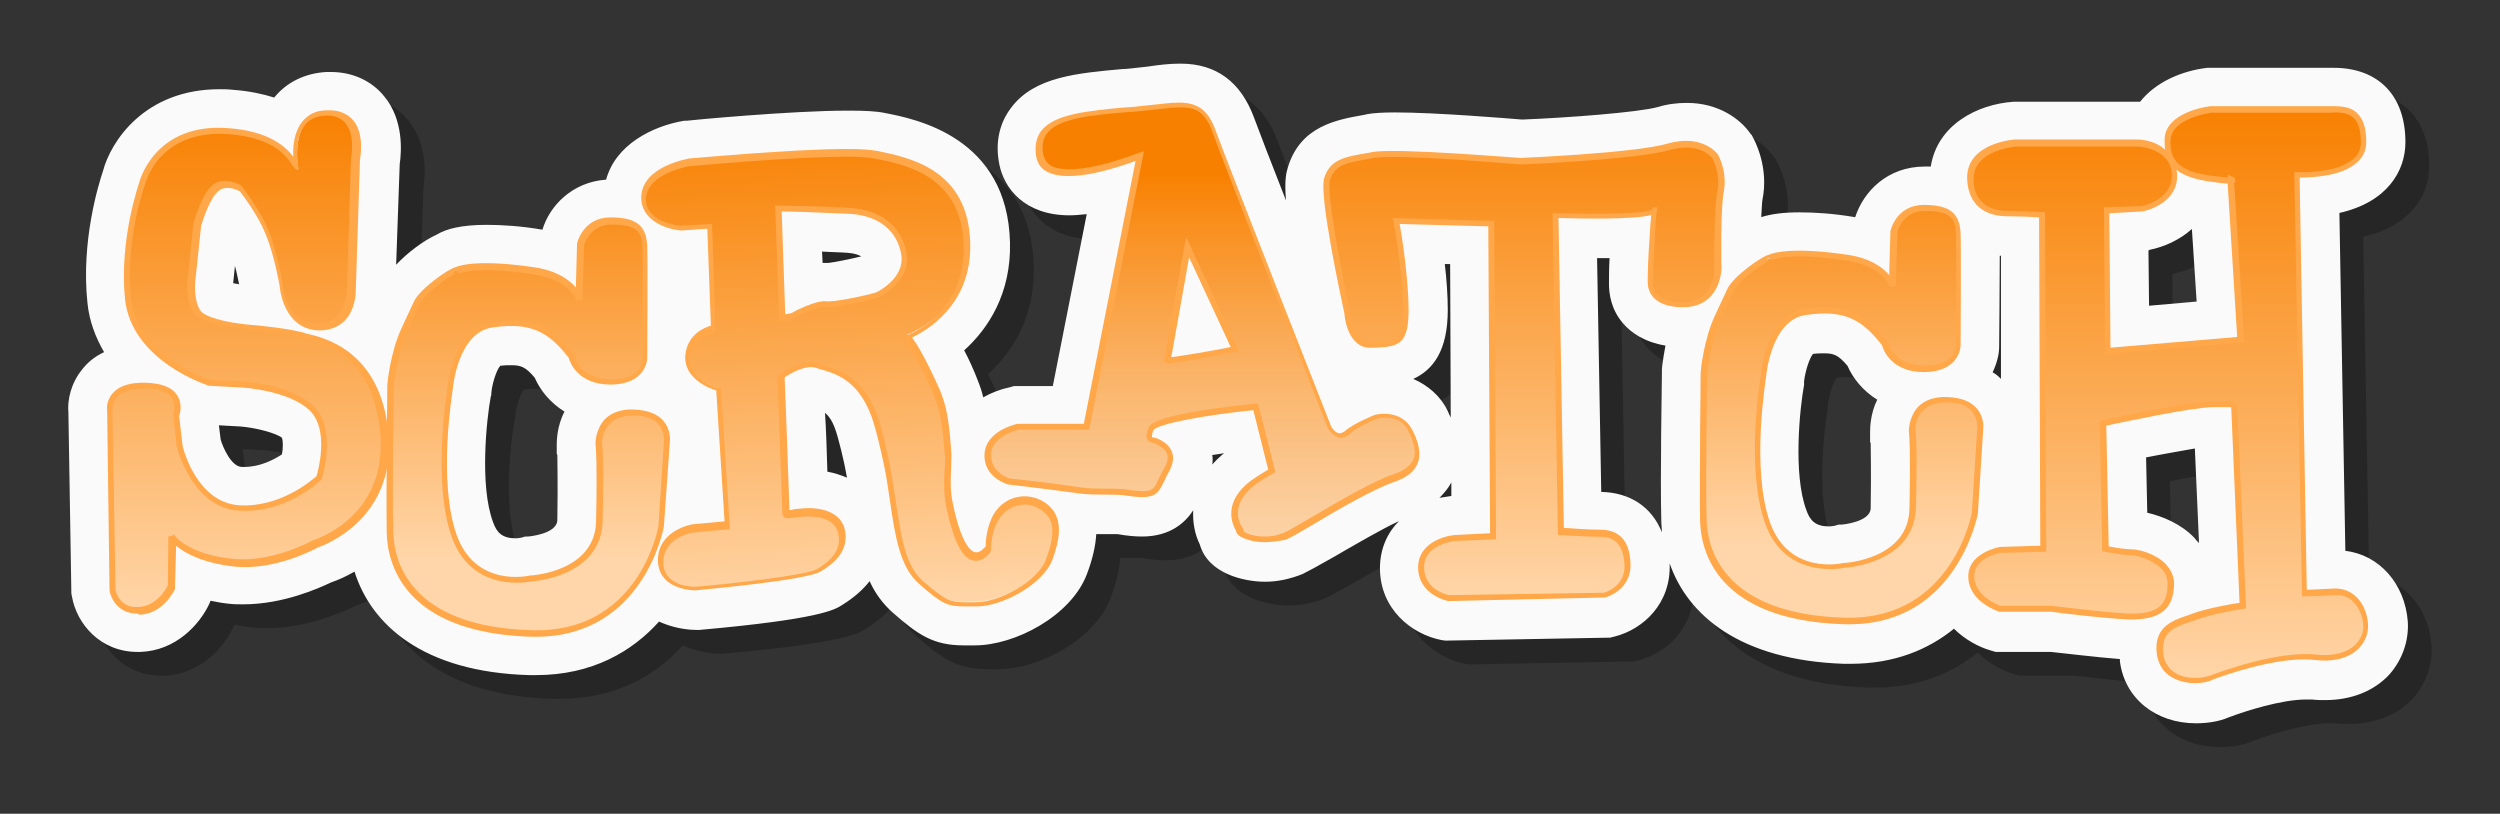 <?xml version="1.0" encoding="utf-8"?>
<!-- Generator: Adobe Illustrator 23.1.0, SVG Export Plug-In . SVG Version: 6.00 Build 0)  -->
<svg version="1.1"
	 id="svg2" inkscape:version="0.47 r22583" sodipodi:docname="Scratch.svg" xmlns:cc="http://creativecommons.org/ns#" xmlns:dc="http://purl.org/dc/elements/1.1/" xmlns:inkscape="http://www.inkscape.org/namespaces/inkscape" xmlns:rdf="http://www.w3.org/1999/02/22-rdf-syntax-ns#" xmlns:sodipodi="http://sodipodi.sourceforge.net/DTD/sodipodi-0.dtd" xmlns:svg="http://www.w3.org/2000/svg"
	 xmlns="http://www.w3.org/2000/svg" xmlns:xlink="http://www.w3.org/1999/xlink" x="0px" y="0px" viewBox="0 0 420.3 136.8"
	 style="enable-background:new 0 0 420.3 136.8;" xml:space="preserve">
<rect x="0" y="0" width="420.3" height="136.8" fill="#333333" stroke="none"/>
<style type="text/css">
	.st0{opacity:0.25;}
	.st1{fill:#FAFAFA;}
	.st2{fill:url(#path3602_2_);}
	.st3{fill:#FFA749;}
	.st4{fill:url(#path3614_2_);}
	.st5{fill:url(#path3634_2_);}
	.st6{fill:url(#path3653_2_);}
	.st7{fill:url(#path3672_2_);}
	.st8{fill:url(#path3614-9_2_);}
	.st9{fill:url(#path3655_2_);}
</style>
<path class="st0" d="M408.8,108.5c-0.5-6.4-4.8-11.2-10.5-11.9l-1-56.8c8-1.8,11.1-7,11.1-11.9c0-7.8-4.5-12.5-12.1-12.5
	c-0.3,0-0.6,0-0.9,0c-0.2,0-0.5,0-0.7,0h-19.2l-0.4,0c-4.3,0.5-8.7,2.4-11.3,5.7c-0.2,0-0.4,0-0.5,0h-20.5l-0.2,0
	c-6.2,0.4-12.9,3.9-14,10.9c-0.3,0-0.6,0-1,0c-6.3,0-10.3,4.2-11.7,8.5c0,0-0.1,0-0.1,0c-3.5-0.6-6.7-0.8-9.3-0.8
	c-2.8,0-4.8,0.3-6.4,0.8c0.1-1.3,0.1-2.4,0.2-2.9c1.1-5.4-1.2-9.8-1.7-10.7l-0.1-0.2l-0.2-0.2c-1.7-2.5-5.4-5.2-10.7-5.2
	c-1.6,0-3.3,0.2-4.9,0.7c-3.3,0.9-15.2,1.8-22.8,2.1c-2.5-0.2-14.5-1.2-21.4-1.2c-2.1,0-3.6,0.1-4.7,0.3l-0.4,0.1
	c-4.5,0.8-10.8,1.8-12.9,8.9c-0.2,0.7-0.6,1.9-0.3,5.5c-2.6-6.6-4.7-12.1-5.4-14c-2.2-5.9-6.3-9-12.3-9l-0.2,0
	c-1.7,0-3.4,0.2-5.4,0.5c-1.2,0.1-2.4,0.3-3.8,0.4l-0.3,0c-7.7,0.7-14.9,1.3-18.8,6.5c-1.4,1.8-2.9,5-2,9.5
	c0.8,4.1,4.3,8.6,11.8,8.6c1,0,1.9-0.1,2.9-0.2l-5.7,28.9h-6.5l-0.7,0.2c-1.5,0.3-3.1,0.9-4.5,1.7c-0.2-0.9-0.5-1.8-0.9-2.8
	c-0.6-1.6-1.5-3.6-2.3-5.1c4.1-3.7,7.9-9.6,7.7-18.1c-0.4-17.8-15.9-20.8-21-21.8c-1.4-0.3-3.4-0.4-6-0.4l-0.3,0
	c-9.5,0-26.4,1.6-27.1,1.7l-0.2,0l-0.2,0c-5.3,0.9-11.5,4-13.1,9.9c-5.7,0.4-9.5,4.4-10.7,8.4c0,0-0.1,0-0.1,0
	c-3.5-0.6-6.7-0.8-9.3-0.8c-4.3,0-6.8,0.7-8.3,1.6c-2.4,1.1-5,3.1-6.9,5.1l0.6-16.9c0.3-2.1,0.7-7.4-2.6-11.4
	c-2.1-2.6-5.3-4.1-9-4.1c-0.2,0-0.4,0-0.7,0c-3.6,0.2-6.7,1.7-8.8,4.3c-1.9-0.6-4.2-1.1-6.9-1.3C42.3,19,41.6,19,40.9,19
	c-12.6,0-18.3,8.8-19.6,13.8c-0.7,2.1-3.7,11.7-2.6,22.1c0.3,3.1,1.4,5.9,2.8,8.3c-1.7,0.8-2.8,1.8-3.6,2.8c-2,2.4-2.6,5.3-2.4,7.4
	l0.5,30.4l0.1,0.5c0.8,4.6,4.8,9.3,11,9.3c0.2,0,0.3,0,0.5,0c5.9-0.2,9.9-4.5,11.6-8.1l0.2-0.5c1,0.2,2,0.4,3.1,0.5
	c0.8,0.1,1.6,0.1,2.4,0.1c6.7,0,12.7-2.7,14.8-3.7c1.2-0.4,2.5-1,3.9-1.8C66.4,109,75.1,117,93,117.5c0.4,0,0.7,0,1.1,0
	c9.5,0,16.2-4,20.7-9c0.2,0.1,0.5,0.2,0.7,0.3c2.5,1,4.8,1.1,5.5,1.1c0,0,0.3,0,0.3,0l0.3,0c20.2-1.8,22.8-3.4,24-4.2
	c2.1-1.3,3.6-2.7,4.6-4c0.9,2,2.2,3.8,3.9,5.3c4.2,3.7,6.8,5.5,11.9,5.5c0.3,0,1.6,0,1.9,0c6.7,0,16.1-4.9,18.8-11.9
	c1-2.6,1.5-4.9,1.6-6.8c0.1,0,0.1,0,0.2,0c0.4,0,0.9,0,1.3,0c0.3,0,0.7,0,1,0c0.2,0,0.8,0,1.1,0c1.7,0.3,3,0.4,4.1,0.4
	c4.8,0,7.3-2.4,8.6-4.4c-0.1,2.1,0.3,4.1,1.1,5.7c1.4,5,7.5,6.3,11,6.3c2.2,0,4.3-0.5,6.3-1.3c1-0.5,2.5-1.3,5.3-2.9
	c3.1-1.8,7.9-4.6,10.9-6c-1.9,1.9-3.2,4.6-3.2,7.9c0,6.9,5.3,11.1,10.3,12.1l0.7,0.1l27.7-0.5l0.8-0.2c4.7-1.2,9.5-5.5,9.2-12.3
	c3,8.7,11.8,16.3,29.3,16.9c0.4,0,0.7,0,1.1,0c0,0,0,0,0,0c7.4,0,13.1-2.4,17.4-5.9c1.9,1.9,4.3,3.1,6,3.6l1,0.3h9.3
	c2,0.2,7.7,0.9,11.6,1.2c0,0.1,0,0.3,0,0.4c0.8,6.2,6,10.4,12.8,10.4c1.9,0,3.9-0.3,5.5-1c2.9-1.1,8.9-3,13-3c0.4,0,0.7,0,1,0
	c0.8,0.1,1.5,0.1,2.2,0.1c4.4,0,8.2-1.5,10.8-4.3C407.9,114.9,409,111.7,408.8,108.5z M43.5,48.7c0.3,1.1,0.5,2.2,0.7,3.1
	c-0.3-0.1-0.7-0.1-1-0.2L43.5,48.7z M51.4,80.4c-1.4,0.9-3.7,2.1-6.3,2.1c-0.2,0-0.3,0-0.5,0c-1.7-0.1-3.1-3.2-3.5-4.6l-0.3-2.4
	l3.6,0.2c2.6,0.2,6,1.1,7,1.9C51.6,78.2,51.6,79.3,51.4,80.4z M97.6,78.8l0,1.5l0.1,0.2c0,1.3,0.1,4.4,0,10.9c0,2.4-4.9,2.8-4.9,2.8
	l-0.5,0l-0.7,0.2c-0.1,0-0.5,0.1-0.9,0.1h0c-2.3,0-3.2-1-3.8-2.7c-2.3-6.1-1.1-17.3-0.4-21.1l0.1-0.3l0-0.3c0.1-1.4,0.8-3.8,1.5-4.6
	c0.7-0.1,1.3-0.1,1.8-0.1c1.6,0,2.4,0.2,4,2.1c0.9,2.1,2.6,4.2,5,5.7C97.6,75.7,97.6,78.2,97.6,78.8z M143.1,83.3
	c-0.1-3.3-0.2-6.9-0.4-9.9c0.6,0.5,1.2,1.3,1.7,2.7c0.5,1.3,1.6,5.8,1.9,7.7c0,0.2,0.1,0.3,0.1,0.5
	C145.4,83.9,144.3,83.5,143.1,83.3z M143.3,48.2c-0.2,0-0.5,0-0.7,0c-0.1,0-0.2,0-0.3,0l-0.1-1.9c1.5,0.1,3,0.1,4.3,0.2
	c1.3,0.1,1.9,0.4,2.3,0.6C147.2,47.5,144.3,48.1,143.3,48.2z M209.1,80.8c-0.5,0.4-0.9,0.9-1.3,1.3c0.1-0.5,0.1-1.1,0-1.6
	c0.6-0.1,1.3-0.2,2-0.3C209.5,80.4,209.3,80.6,209.1,80.8z M246.9,48.4l0.9,0l0.1,25.8c-0.2-0.4-0.4-0.8-0.5-1.1
	c-1.2-2.5-3.3-4.3-5.8-5.4c3.3-1.5,5.8-4.7,5.8-11.6C247.4,53.7,247.2,50.9,246.9,48.4z M247.9,87.4c-0.6,0.1-1.3,0.2-1.9,0.3
	c0.9-0.9,1.6-1.8,2-2.6l0,2.3L247.9,87.4z M273.2,86.7l-0.7-39.3c0.7,0,1.4,0,2.1,0c-0.1,1.8-0.1,3.2-0.1,4.3c0,1.6,0.3,4.3,2.4,6.7
	c1.3,1.5,3.5,3.1,7.1,3.7c-0.4,2.1-0.6,3.7-0.6,4l0,0.3l0,0.3c0,0.7-0.3,17.7-0.1,25c0,0.6,0.1,1.2,0.1,1.8
	C281.7,89.2,278,86.8,273.2,86.7z M318.4,76.7l0,1.6l0.1,0.2c0,1.3,0.1,4.4,0,10.9c0,2.4-4.9,2.8-4.9,2.8l-0.5,0l-0.7,0.2
	c-0.1,0-0.5,0.1-0.9,0.1h0c-2.3,0-3.2-1-3.8-2.7c-2.3-6.1-1.1-17.3-0.4-21.1l0-0.3l0-0.3c0.2-1.7,0.9-3.9,1.5-4.6
	c0.7-0.1,1.3-0.1,1.8-0.1c1.6,0,2.4,0.2,4,2.1c0.9,2.1,2.6,4.2,5,5.7C318.4,73.6,318.4,76.1,318.4,76.7z M340.4,67.7
	c-0.4-0.4-0.8-0.8-1.4-1.1c0.7-1.5,1.1-3,1.1-4.3c0-1.2,0.1-9.8,0.1-15.3c0.1,0,0.1,0,0.2,0L340.4,67.7z M365.4,46
	c2.5-0.5,5.1-1.7,7.1-3.5l0.8,12.2l-8,0.7l-0.1-9.3L365.4,46z M372.9,94.4c-2.2-2.3-5.3-3.6-7.9-4.2l-0.2-9.3c3-0.6,6-1.1,8.2-1.5
	l0.7,15.9C373.4,95,373.1,94.7,372.9,94.4z"/>
<path class="st1" d="M404.8,104.5c-0.5-6.4-4.8-11.2-10.5-11.9l-1-56.8c8-1.8,11.1-7,11.1-11.9c0-7.8-4.5-12.5-12.1-12.5
	c-0.3,0-0.6,0-0.9,0c-0.2,0-0.5,0-0.7,0h-19.2l-0.4,0c-4.3,0.5-8.7,2.4-11.3,5.7c-0.2,0-0.4,0-0.5,0h-20.5l-0.2,0
	c-6.2,0.4-12.9,3.9-14,10.9c-0.3,0-0.6,0-1,0c-6.3,0-10.3,4.2-11.7,8.5c0,0-0.1,0-0.1,0c-3.5-0.6-6.7-0.8-9.3-0.8
	c-2.8,0-4.8,0.3-6.4,0.8c0.1-1.3,0.1-2.4,0.2-2.9c1.1-5.4-1.2-9.8-1.7-10.7l-0.1-0.2l-0.2-0.2c-1.7-2.5-5.4-5.2-10.7-5.2
	c-1.6,0-3.3,0.2-4.9,0.7c-3.3,0.9-15.2,1.8-22.8,2.1c-2.5-0.2-14.5-1.2-21.4-1.2c-2.1,0-3.6,0.1-4.7,0.3l-0.4,0.1
	c-4.5,0.8-10.8,1.8-12.9,8.9c-0.2,0.7-0.6,1.9-0.3,5.5c-2.6-6.6-4.7-12.1-5.4-14c-2.2-5.9-6.3-9-12.3-9l-0.2,0
	c-1.7,0-3.4,0.2-5.4,0.5c-1.2,0.1-2.4,0.3-3.8,0.4l-0.3,0c-7.7,0.7-14.9,1.3-18.8,6.5c-1.4,1.8-2.9,5-2,9.5
	c0.8,4.1,4.3,8.6,11.8,8.6c1,0,1.9-0.1,2.9-0.2l-5.7,28.9h-6.5l-0.7,0.2c-1.5,0.3-3.1,0.9-4.5,1.7c-0.2-0.9-0.5-1.8-0.9-2.8
	c-0.6-1.6-1.5-3.6-2.3-5.1c4.1-3.7,7.9-9.6,7.7-18.1c-0.4-17.8-15.9-20.8-21-21.8c-1.4-0.3-3.4-0.4-6-0.4l-0.3,0
	c-9.5,0-26.4,1.6-27.1,1.7l-0.2,0l-0.2,0c-5.3,0.9-11.5,4-13.1,9.9c-5.7,0.4-9.5,4.4-10.7,8.4c0,0-0.1,0-0.1,0
	c-3.5-0.6-6.7-0.8-9.3-0.8c-4.3,0-6.8,0.7-8.3,1.6c-2.4,1.1-5,3.1-6.9,5.1l0.6-16.9c0.3-2.1,0.7-7.4-2.6-11.4
	c-2.1-2.6-5.3-4.1-9-4.1c-0.2,0-0.4,0-0.7,0c-3.6,0.2-6.7,1.7-8.8,4.3c-1.9-0.6-4.2-1.1-6.9-1.3C38.3,15,37.6,15,36.9,15
	c-12.6,0-18.3,8.8-19.6,13.8c-0.7,2.1-3.7,11.7-2.6,22.1c0.3,3.1,1.4,5.9,2.8,8.3c-1.7,0.8-2.8,1.8-3.6,2.8c-2,2.4-2.6,5.3-2.4,7.4
	l0.5,30.4l0.1,0.5c0.8,4.6,4.8,9.3,11,9.3c0.2,0,0.3,0,0.5,0c5.9-0.2,9.9-4.5,11.6-8.1l0.2-0.5c1,0.2,2,0.4,3.1,0.5
	c0.8,0.1,1.6,0.1,2.4,0.1c6.7,0,12.7-2.7,14.8-3.7c1.2-0.4,2.5-1,3.9-1.8C62.4,105,71.1,113,89,113.5c0.4,0,0.7,0,1.1,0
	c9.5,0,16.2-4,20.7-9c0.2,0.1,0.5,0.2,0.7,0.3c2.5,1,4.8,1.1,5.5,1.1c0,0,0.3,0,0.3,0l0.3,0c20.2-1.8,22.8-3.4,24-4.2
	c2.1-1.3,3.6-2.7,4.6-4c0.9,2,2.2,3.8,3.9,5.3c4.2,3.7,6.8,5.5,11.9,5.5c0.3,0,1.6,0,1.9,0c6.7,0,16.1-4.9,18.8-11.9
	c1-2.6,1.5-4.9,1.6-6.8c0.1,0,0.1,0,0.2,0c0.4,0,0.9,0,1.3,0c0.3,0,0.7,0,1,0c0.2,0,0.8,0,1.1,0c1.7,0.3,3,0.4,4.1,0.4
	c4.8,0,7.3-2.4,8.6-4.4c-0.1,2.1,0.3,4.1,1.1,5.7c1.4,5,7.5,6.3,11,6.3c2.2,0,4.3-0.5,6.3-1.3c1-0.5,2.5-1.3,5.3-2.9
	c3.1-1.8,7.9-4.6,10.9-6c-1.9,1.9-3.2,4.6-3.2,7.9c0,6.9,5.3,11.1,10.3,12.1l0.7,0.1l27.7-0.5l0.8-0.2c4.7-1.2,9.5-5.5,9.2-12.3
	c3,8.7,11.8,16.3,29.3,16.9c0.4,0,0.7,0,1.1,0c0,0,0,0,0,0c7.4,0,13.1-2.4,17.4-5.9c1.9,1.9,4.3,3.1,6,3.6l1,0.3h9.3
	c2,0.2,7.7,0.9,11.6,1.2c0,0.1,0,0.3,0,0.4c0.8,6.2,6,10.4,12.8,10.4c1.9,0,3.9-0.3,5.5-1c2.9-1.1,8.9-3,13-3c0.4,0,0.7,0,1,0
	c0.8,0.1,1.5,0.1,2.2,0.1c4.4,0,8.2-1.5,10.8-4.3C403.9,110.9,405,107.7,404.8,104.5z M39.5,44.7c0.3,1.1,0.5,2.2,0.7,3.1
	c-0.3-0.1-0.7-0.1-1-0.2L39.5,44.7z M47.4,76.4c-1.4,0.9-3.7,2.1-6.3,2.1c-0.2,0-0.3,0-0.5,0c-1.7-0.1-3.1-3.2-3.5-4.6l-0.3-2.4
	l3.6,0.2c2.6,0.2,6,1.1,7,1.9C47.6,74.2,47.6,75.3,47.4,76.4z M93.6,74.8l0,1.5l0.1,0.2c0,1.3,0.1,4.4,0,10.9c0,2.4-4.9,2.8-4.9,2.8
	l-0.5,0l-0.7,0.2c-0.1,0-0.5,0.1-0.9,0.1h0c-2.3,0-3.2-1-3.8-2.7c-2.3-6.1-1.1-17.3-0.4-21.1l0.1-0.3l0-0.3c0.1-1.4,0.8-3.8,1.5-4.6
	c0.7-0.1,1.3-0.1,1.8-0.1c1.6,0,2.4,0.2,4,2.1c0.9,2.1,2.6,4.2,5,5.7C93.6,71.7,93.6,74.2,93.6,74.8z M139.1,79.3
	c-0.1-3.3-0.2-6.9-0.4-9.9c0.6,0.5,1.2,1.3,1.7,2.7c0.5,1.3,1.6,5.8,1.9,7.7c0,0.2,0.1,0.3,0.1,0.5
	C141.4,79.9,140.3,79.5,139.1,79.3z M139.3,44.2c-0.2,0-0.5,0-0.7,0c-0.1,0-0.2,0-0.3,0l-0.1-1.9c1.5,0.1,3,0.1,4.3,0.2
	c1.3,0.1,1.9,0.4,2.3,0.6C143.2,43.5,140.3,44.1,139.3,44.2z M205.1,76.8c-0.5,0.4-0.9,0.9-1.3,1.3c0.1-0.5,0.1-1.1,0-1.6
	c0.6-0.1,1.3-0.2,2-0.3C205.5,76.4,205.3,76.6,205.1,76.8z M242.9,44.4l0.9,0l0.1,25.8c-0.2-0.4-0.4-0.8-0.5-1.1
	c-1.2-2.5-3.3-4.3-5.8-5.4c3.3-1.5,5.8-4.7,5.8-11.6C243.4,49.7,243.2,46.9,242.9,44.4z M243.9,83.4c-0.6,0.1-1.3,0.2-1.9,0.3
	c0.9-0.9,1.6-1.8,2-2.6l0,2.3L243.9,83.4z M269.2,82.7l-0.7-39.3c0.7,0,1.4,0,2.1,0c-0.1,1.8-0.1,3.2-0.1,4.3c0,1.6,0.3,4.3,2.4,6.7
	c1.3,1.5,3.5,3.1,7.1,3.7c-0.4,2.1-0.6,3.7-0.6,4l0,0.3l0,0.3c0,0.7-0.3,17.7-0.1,25c0,0.6,0.1,1.2,0.1,1.8
	C277.7,85.2,274,82.8,269.2,82.7z M314.4,72.7l0,1.6l0.1,0.2c0,1.3,0.1,4.4,0,10.9c0,2.4-4.9,2.8-4.9,2.8l-0.5,0l-0.7,0.2
	c-0.1,0-0.5,0.1-0.9,0.1h0c-2.3,0-3.2-1-3.8-2.7c-2.3-6.1-1.1-17.3-0.4-21.1l0-0.3l0-0.3c0.2-1.7,0.9-3.9,1.5-4.6
	c0.7-0.1,1.3-0.1,1.8-0.1c1.6,0,2.4,0.2,4,2.1c0.9,2.1,2.6,4.2,5,5.7C314.4,69.6,314.4,72.1,314.4,72.7z M336.4,63.7
	c-0.4-0.4-0.8-0.8-1.4-1.1c0.7-1.5,1.1-3,1.1-4.3c0-1.2,0.1-9.8,0.1-15.3c0.1,0,0.1,0,0.2,0L336.4,63.7z M361.4,42
	c2.5-0.5,5.1-1.7,7.1-3.5l0.8,12.2l-8,0.7l-0.1-9.3L361.4,42z M368.9,90.4c-2.2-2.3-5.3-3.6-7.9-4.2l-0.2-9.3c3-0.6,6-1.1,8.2-1.5
	l0.7,15.9C369.4,91,369.1,90.7,368.9,90.4z"/>
<g id="layer2" transform="translate(11.313,11.451)" inkscape:groupmode="layer" inkscape:label="Vectorized">
	<g>
		
			<linearGradient id="path3602_2_" gradientUnits="userSpaceOnUse" x1="18.948" y1="122.209" x2="18.948" y2="37.615" gradientTransform="matrix(1 0 0 -1 11.313 129.316)">
			<stop  offset="0" style="stop-color:#F88000"/>
			<stop  offset="1" style="stop-color:#FFD6A9"/>
		</linearGradient>
		<path id="path3602_1_" sodipodi:nodetypes="csccscscsccscsscsccsccsccscsccscsc" class="st2" d="M38.8,16.6c0,0-1.6-8.7,4.9-9
			c6.6-0.3,4.9,7.8,4.9,7.8l-0.7,22.1c0,0,0,6.3-5.7,6.1s-6.1-7-6.1-7s-0.9-5.4-2.4-9s-4.5-7.3-4.5-7.3s-2.4-1.5-4.2-0.1
			c-1.8,1.3-3.1,6.1-3.1,6.1l-1,9.6c0,0-0.3,4.2,1.3,5.5c1.6,1.3,6.1,1.9,6.1,1.9c-0.2,0.1,7.7,0.6,10.7,1.5
			c2.2,0.6,12.8,1.8,14.2,16.6C54.6,76.1,41.6,80,41.6,80s-7,3.8-13.7,3.1c-8.2-0.9-10.3-4.3-10.3-4.3l-0.1,8.4c0,0-1.8,3.9-5.5,4
			s-4.3-3.4-4.3-3.4L7.2,57.6c0,0-0.7-4.3,6.1-4.2s5.1,5.1,5.1,5.1l0.6,5.2c0,0,2.2,9.9,10,10.3S42.4,69,42.4,69s2.5-7.8-1-11.5
			c-3.6-3.7-11.8-4.2-11.8-4.2L24,53c0,0-12.7-4-13.7-14.2c-1-10.1,2.4-19.4,2.4-19.4s2.2-9.7,14.5-8.8
			C37.4,11.3,38.2,16.9,38.8,16.6z"/>
		<path class="st3" d="M11.7,91.7c-3.1,0-4.4-2.5-4.6-3.9L6.7,57.6l0,0c0,0-0.3-1.5,0.9-2.9c1.1-1.3,3-1.9,5.7-1.8
			c2.5,0.1,4.2,0.7,5.1,2c1,1.4,0.6,3.1,0.4,3.6l0.6,5.1c0,0,2.2,9.4,9.5,9.9c6.9,0.4,12.2-4.2,13-4.9c0.3-1,2.1-7.6-1-10.9
			c-3.4-3.5-11.4-4-11.5-4l-5.6-0.3c-0.5-0.2-13-4.2-14.1-14.6c-1-10.1,2.4-19.5,2.4-19.6c0,0,2.5-10.1,15-9.1
			c6.9,0.5,9.7,3.2,10.9,4.8c-0.1-1.7,0.1-4.1,1.5-5.9c1-1.2,2.3-1.9,4.1-1.9C45.6,7,47,7.6,48,8.7c2.1,2.4,1.2,6.6,1.2,6.8l-0.7,22
			c0,0.1,0,3.2-2,5.1c-1.1,1-2.5,1.5-4.2,1.5c-6.1-0.2-6.6-7.4-6.6-7.5c0,0-0.9-5.3-2.4-8.8c-1.3-3.2-3.9-6.6-4.3-7.1
			c-0.4-0.2-2.2-1.1-3.5-0.1c-1.4,1-2.6,4.6-3,5.9l-1,9.5c-0.1,1.1,0,4.1,1.2,5.1c1.5,1.2,5.8,1.8,5.9,1.8l0.8,0.1
			c0.2,0,0.5,0.1,0.8,0.1c2.5,0.2,7,0.7,9.2,1.3c0.2,0,0.4,0.1,0.7,0.2c3.1,0.7,12.6,2.9,13.9,16.8c1.3,14.5-11,18.9-11.9,19.2
			c-0.7,0.4-7.4,3.9-14,3.2c-5.4-0.6-8.4-2.3-9.8-3.5l-0.2,7.3c-0.1,0.2-2,4.2-6,4.3C11.9,91.7,11.8,91.7,11.7,91.7z M12.9,53.9
			c-2.2,0-3.8,0.5-4.6,1.5c-0.8,1-0.7,2.1-0.7,2.1l0.5,30.2c0,0.1,0.6,3.1,3.8,2.9c3.1-0.1,4.8-3.1,5-3.7l0.1-8.2l0.5,0l0.4-0.3
			c0,0,2.1,3.3,9.9,4.1c6.5,0.7,13.4-3,13.4-3.1l0.1,0c0.5-0.2,12.6-4,11.3-18.1c-1.2-13.2-9.8-15.2-13.1-16
			c-0.3-0.1-0.5-0.1-0.7-0.2c-2.1-0.6-6.6-1-9.1-1.3c-0.8-0.1-1.3-0.1-1.6-0.2v0c-0.2,0-4.6-0.6-6.4-2c-1.8-1.5-1.6-5.5-1.5-5.9
			l1-9.6c0.1-0.3,1.4-5,3.3-6.5c2-1.5,4.6,0.1,4.7,0.1l0.1,0.1c0.1,0.2,3,3.8,4.5,7.4c1.5,3.6,2.4,8.8,2.4,9.1
			c0,0.3,0.5,6.5,5.6,6.6c1.4,0,2.6-0.4,3.5-1.2c1.7-1.6,1.7-4.4,1.7-4.4l0.7-22.1c0-0.1,0.8-4-1-6c-0.8-0.9-1.9-1.3-3.4-1.2
			c-1.5,0.1-2.6,0.6-3.4,1.6c-1.9,2.4-1.1,6.8-1.1,6.8l0.1,0.4L39,17c-0.5,0.3-0.9-0.2-1.2-0.7c-0.9-1.4-3-4.6-10.7-5.2
			c-11.6-0.8-13.9,8-14,8.4c-0.1,0.2-3.4,9.4-2.4,19.2c1,9.4,12.4,13.4,13.3,13.7l5.5,0.3c0.3,0,8.4,0.5,12.1,4.3
			c3.7,3.9,1.3,11.7,1.2,12l0,0.1l-0.1,0.1c-0.2,0.2-5.9,5.7-13.8,5.2c-8-0.5-10.4-10.6-10.5-10.7l-0.6-5.4l0-0.1
			c0,0,0.6-1.6-0.3-2.8c-0.7-1-2.2-1.5-4.3-1.6C13.2,53.9,13.1,53.9,12.9,53.9z"/>
	</g>
	<g>
		
			<linearGradient id="path3614_2_" gradientUnits="userSpaceOnUse" x1="66.137" y1="116.694" x2="66.137" y2="46.843" gradientTransform="matrix(1 0 0 -1 11.313 129.316)">
			<stop  offset="0" style="stop-color:#F88000"/>
			<stop  offset="1" style="stop-color:#FFD6A9"/>
		</linearGradient>
		<path id="path3614_1_" sodipodi:nodetypes="csccsscsscsccsscscscscsc" class="st4" d="M89.3,63.1c0,0-0.1-5.4,6-5.2
			s5.5,4.9,5.5,4.9L99.9,77c0,0-3.3,18.7-21.9,18.1s-23.6-9.7-23.7-17c-0.1-7.3,0.1-24.8,0.1-24.8s0.5-5.3,2.4-9.4l2.1-4.5
			c1.1-2.3,6.5-5.7,6.6-5.4c0-0.1,2.6-1.6,13.1,0c6.5,1,7.5,4.8,7.5,4.8l0.3-9.3c0,0,0.9-3.9,5.1-3.9c4.2,0,5.5,1.2,5.7,4.2
			s0,19,0,19s0,3.9-5.7,3.9s-6.6-4.2-6.6-4.2c-3.1-4-6.2-6.4-13.3-5.4C65.1,44.1,64.3,54,64.3,54s-2.7,15.5,0.7,24.8s12.8,7,12.8,7
			s11.3-0.6,11.5-9.7S89.4,63.4,89.3,63.1z"/>
		<path class="st3" d="M78.8,95.6c-0.3,0-0.6,0-0.9,0c-21.5-0.7-24.1-12.5-24.2-17.5c-0.1-7.2,0.1-24.6,0.1-24.8
			c0-0.3,0.5-5.5,2.4-9.6l2.1-4.5c1-2.1,5.7-5.4,6.9-5.7c1-0.5,4.7-1.3,13.4,0c3.9,0.6,5.9,2.2,6.9,3.4l0.2-7.4c0-0.1,1-4.4,5.6-4.4
			c4.3,0,6,1.3,6.2,4.7c0.1,3,0,18.3,0,19c0,0-0.1,4.4-6.2,4.4c-5.4,0-6.8-3.7-7-4.5c-3.2-4.1-6.1-6.1-12.8-5.1
			c-5.9,0.8-6.7,10.3-6.7,10.4c0,0.2-2.6,15.5,0.7,24.6c3.2,8.7,11.9,6.8,12.3,6.7c0.5,0,11-0.7,11.1-9.2c0.2-9.3,0-12.4-0.1-12.8
			l0-0.1l0-0.1c0-0.1,0-2.4,1.6-4.1c1.1-1.1,2.8-1.7,4.9-1.6c2.2,0.1,3.9,0.7,4.9,1.9c1.4,1.6,1.1,3.5,1.1,3.6L100.3,77
			C100.3,77.3,96.9,95.6,78.8,95.6z M65.4,34.5c-0.6,0.1-5.2,3.2-6.1,5.1l-2.1,4.5c-1.8,4-2.3,9.2-2.3,9.2c0,0.1-0.3,17.5-0.1,24.7
			c0.1,4.7,2.6,15.9,23.2,16.5c18,0.6,21.3-16.9,21.4-17.6l0.9-14.1c0,0,0.2-1.6-0.9-2.9c-0.8-1-2.2-1.5-4.1-1.5
			c-1.8,0-3.2,0.4-4.1,1.4c-1.3,1.3-1.3,3-1.3,3.3c0.3,1.4,0.2,9.5,0.1,13c-0.2,9.5-11.8,10.2-12,10.2c0,0-9.8,2.2-13.3-7.3
			c-3.4-9.3-0.9-24.4-0.8-25c0-0.4,0.9-10.3,7.6-11.3c7.1-1,10.4,1.3,13.8,5.6l0.1,0.2c0,0.2,0.9,3.8,6.1,3.8c5.1,0,5.2-3.2,5.2-3.4
			c0-0.2,0.1-16,0-18.9c-0.1-2.5-1-3.7-5.2-3.7c-3.7,0-4.6,3.5-4.6,3.5l-0.3,9.2l-1,0.1c0-0.1-1-3.4-7.1-4.4
			c-10.2-1.6-12.7-0.1-12.7-0.1L65.5,34l-0.6,0.2C65,34.5,65.3,34.5,65.4,34.5z"/>
	</g>
	<g>
		
			<linearGradient id="path3634_2_" gradientUnits="userSpaceOnUse" x1="118.515" y1="121.233" x2="121.915" y2="38.728" gradientTransform="matrix(1 0 0 -1 11.313 129.316)">
			<stop  offset="0" style="stop-color:#F88000"/>
			<stop  offset="1" style="stop-color:#FFD6A9"/>
		</linearGradient>
		<path id="path3634_1_" sodipodi:nodetypes="ccscccscccscsssscsssssssscssscssccsscsccc" class="st5" d="M131.1,14.1
			c-9.3,0-26.5,1.6-26.5,1.6s-7.3,1.2-7.6,5.8s6.1,5.2,6.1,5.2l4.9-0.3l0.6,17.3c0,0-4,0.6-4.3,4.6s5.2,5.5,5.2,5.5l1.5,22.8
			l-5.8,0.6c0,0-5.4,0.9-5.4,5.5c0,4.6,5.8,4.6,5.8,4.6s18.5-1.6,20.9-3.1s4.5-3.4,3.8-6.6s-4.5-3.3-6.3-3.2c-3,0.2-3.1,0.7-3.1-0.6
			c-0.2-6.7-0.8-22.3-0.8-22.3s3.4-2.6,6-1.8c2.5,0.7,7,1.5,9.5,8.2c0.7,2,1.9,7,2.3,9c1.5,8.5,1.6,15.7,5.5,19.1
			c4.8,4.2,5.1,3.7,9.3,3.7s10.8-3.6,12.3-7.4c1.5-3.9,1.9-7.2-1.1-9.1s-6.3-0.6-7.8,1.8c-1.5,2.4-1.3,5.4-1.3,5.4s-3.7,5.9-6.4-7.2
			c-0.8-3.6-0.1-6.9-0.3-9.1c-0.4-5.4-0.8-7.1-1.7-9.6c-1.1-3-4.8-9.8-5.2-9.7c0,0,10.5-3.6,10.2-15.7c-0.3-12.1-10-14-15.4-15.1
			C135,14.1,133.2,14,131.1,14.1z M119.6,23.6c0,0,7.2,0.1,11.9,0.4s8.3,2.7,9.1,7.2c0.7,4.5-4.3,6.8-4.3,6.8c0,0.2-7.2,1.9-8.8,1.6
			c-1.6-0.2-5.7,2-5.7,2l-1.6,0.3C120.2,42,119.6,23.6,119.6,23.6z"/>
		<path class="st3" d="M150.9,90.5c-2.8,0-3.8-0.3-7.8-3.9c-3.1-2.8-3.9-7.7-4.8-13.9c-0.3-1.8-0.5-3.6-0.9-5.5
			c-0.4-2-1.5-6.9-2.3-8.9c-2.3-6-6.1-7-8.6-7.7l-0.6-0.2c-1.9-0.6-4.6,1.1-5.3,1.6c0.1,2.1,0.6,15.9,0.8,22c0,0.1,0,0.2,0,0.3
			c0.2,0,0.4,0,0.6-0.1c0.4-0.1,1.1-0.1,1.9-0.2c3.7-0.2,6.2,1.1,6.8,3.5c0.8,3.6-1.7,5.7-4,7.1c-2.4,1.5-19.2,3-21.1,3.2
			c-0.1,0-1.6,0-3.1-0.6c-2.1-0.8-3.2-2.4-3.2-4.5c0-5,5.7-6,5.8-6l5.4-0.5l-1.4-22c-1.3-0.4-5.5-2.1-5.2-5.9c0.3-3.5,3.2-4.7,4.3-5
			L107.6,27l-4.4,0.3c-2.5-0.2-6.9-1.7-6.7-5.8c0.3-5,7.7-6.2,8-6.3c0.2,0,17.3-1.6,26.5-1.6l0,0c2.2,0,4,0.1,5,0.3
			c5.4,1.1,15.5,3,15.8,15.5c0.3,10.5-7.5,14.8-9.8,15.9c1.8,2.2,4.7,8.8,4.9,9.3c0.9,2.5,1.3,4.2,1.7,9.7c0.1,0.8,0,1.8,0,2.8
			c-0.1,1.8-0.2,3.9,0.3,6.2c1.4,6.7,3,8,3.8,8.1c0.8,0.1,1.4-0.7,1.7-1c0-0.7,0.1-3.3,1.4-5.5c0.9-1.4,2.3-2.5,4-2.8
			c1.5-0.3,3.1,0,4.5,0.9c3.5,2.3,2.5,6.4,1.3,9.7c-1.6,4.1-8.4,7.8-12.7,7.8c-0.4,0-0.8,0-1.1,0C151.3,90.5,151.1,90.5,150.9,90.5z
			 M125.1,49.4c0.4,0,0.8,0,1.1,0.2l0.6,0.2c2.6,0.7,6.8,1.9,9.3,8.4c0.8,2,1.9,7.1,2.3,9.1c0.3,1.9,0.6,3.8,0.9,5.6
			c0.9,6,1.6,10.7,4.5,13.3c4.2,3.6,4.7,3.6,7.8,3.6c0.3,0,0.7,0,1.1,0c4,0,10.4-3.5,11.8-7.1c1.7-4.5,1.5-7-0.9-8.5
			c-1.2-0.8-2.5-1-3.7-0.7c-1.4,0.3-2.6,1.2-3.3,2.4c-1.4,2.2-1.3,5.1-1.3,5.1l0,0.2l-0.1,0.1c0,0.1-1.2,1.8-2.8,1.5
			c-1.9-0.3-3.4-3.2-4.6-8.9c-0.5-2.4-0.4-4.7-0.3-6.5c0.1-1,0.1-1.9,0-2.7c-0.4-5.4-0.8-7-1.7-9.4c-1.1-3-4.3-8.9-5-9.4
			c0,0,0.2,0.1,0.4,0l-0.3-0.9c0.4-0.1,10.1-3.6,9.8-15.2c-0.3-11.7-9.8-13.6-15-14.6c-1-0.2-2.6-0.3-4.8-0.3l0,0
			c-9.2,0-26.3,1.6-26.4,1.6c0,0-6.9,1.2-7.2,5.3c-0.3,4.1,5.6,4.7,5.7,4.7l5.4-0.3l0.6,18.3l-0.4,0.1c-0.1,0-3.6,0.6-3.9,4.2
			c-0.3,3.6,4.8,5,4.9,5l0.3,0.1l1.5,23.6l-6.3,0.6c-0.2,0-4.9,0.9-4.9,5c0,1.7,0.9,2.9,2.6,3.6c1.3,0.5,2.7,0.5,2.7,0.5
			c5.1-0.4,18.8-1.9,20.6-3c2.1-1.3,4.2-3.1,3.5-6c-0.6-2.7-3.9-2.9-5.8-2.8c-0.8,0.1-1.4,0.1-1.8,0.2c-0.8,0.1-1.2,0.1-1.5-0.1
			c-0.3-0.3-0.3-0.6-0.3-1.1c-0.2-6.6-0.8-22.1-0.8-22.2l0-0.3l0.2-0.2C120,51.3,122.6,49.4,125.1,49.4z M119.7,42.6L119,23.1l0.5,0
			c0.1,0,7.2,0.1,12,0.4c5.3,0.3,8.8,3.1,9.6,7.6c0.8,4.8-4.5,7.4-4.6,7.4l0,0c-1,0.5-7.6,1.9-9.1,1.7c-1.2-0.2-4.3,1.3-5.4,1.9
			l-0.1,0.1L119.7,42.6z M120.1,24.1l0.6,17.3l1-0.2c0.7-0.4,4.2-2.2,5.9-2c1.3,0.2,7.3-1.1,8.4-1.5l0.2-0.1c0,0,4.7-2.3,4-6.3
			c-0.7-4-3.8-6.5-8.6-6.8C127.5,24.3,121.8,24.1,120.1,24.1z"/>
	</g>
	<g>
		
			<linearGradient id="path3653_2_" gradientUnits="userSpaceOnUse" x1="179.551" y1="111.688" x2="179.551" y2="7.053" gradientTransform="matrix(1 0 0 -1 11.313 129.316)">
			<stop  offset="0" style="stop-color:#F88000"/>
			<stop  offset="1" style="stop-color:#FFD6A9;stop-opacity:0.24"/>
		</linearGradient>
		<path id="path3653_1_" class="st6" d="M187.1,6.2c-2.2,0-5,0.5-8.7,0.8c-8.5,0.7-16.1,1.3-14.9,7.8s16.9,0,16.9,0l-9,45.5h-11.5
			c0,0-4.9,1-5.1,4.6c-0.1,3.6,3.6,4.6,3.6,4.6s6.1,0.6,12,1.5c2.7,0.4,5.2,0,7.3,0.3c6.3,0.9,5.2-0.3,7.3-3.9s-2.3-4.8-2.3-4.8
			s-1.3,0.2-0.4-1.9s17.6-3.7,17.6-3.7l2.7,10.8c0,0-2.6,1.4-4,2.7c-4,3.7-1.3,7.3-1.3,7.3c-0.8,0.3,3.5,2.6,7.6,0.8
			c2.3-1,13.3-8.1,18.2-9.7c4.9-1.6,4.5-4.8,2.8-8.1c-1.6-3.3-5.7-2.2-5.7-2.2s-3.3,1.2-4.9,2.7s-3-0.9-3-0.9s-17.2-43.6-19.4-49.7
			C191.6,7.2,189.9,6.2,187.1,6.2z M188.3,30.1l7.9,17.2c0,0-11.3,2.1-11.3,1.8S188.3,30.1,188.3,30.1z"/>
		<path class="st3" d="M201.3,79.7c-2,0-3.6-0.6-4.3-1.1c-0.1-0.1-0.5-0.4-0.5-0.8c0,0,0,0,0,0c-0.6-1-2.1-4.3,1.6-7.7
			c1.2-1.1,3-2.1,3.8-2.6l-2.5-10c-7.8,0.8-16.3,2.3-16.8,3.4c-0.4,0.9-0.2,1.2-0.2,1.2c0,0,0.1,0,0.1,0l0.1,0l0.1,0
			c0.1,0,2.3,0.6,3,2.4c0.4,0.9,0.2,2-0.4,3.2c-0.4,0.7-0.7,1.3-0.9,1.8c-1.2,2.4-1.7,3.1-6.9,2.3c-1-0.1-2-0.1-3.2-0.1
			c-1.3,0-2.7,0-4.2-0.2c-5.8-0.8-11.9-1.5-11.9-1.5c-0.1,0-4.2-1.2-4-5.1c0.2-3.9,5.2-5,5.5-5.1l0.1,0h11.1l8.7-44.2
			c-2.7,1-11.1,3.9-14.9,1.8c-1-0.5-1.6-1.4-1.8-2.5c-0.3-1.7,0-3.2,0.8-4.3c2.2-2.9,7.8-3.4,14.2-4l0.3,0c1.5-0.1,2.8-0.3,4-0.4
			c1.8-0.2,3.4-0.4,4.7-0.4c3.3,0,5,1.4,6.2,4.8c2.2,6,19.2,49.2,19.4,49.7c0.1,0.2,0.7,1,1.3,1.1c0.3,0,0.6-0.1,0.9-0.3
			c1.7-1.5,5-2.7,5.1-2.8c1.6-0.4,4.8-0.4,6.3,2.5c0.8,1.5,1.7,3.8,0.9,5.7c-0.6,1.4-1.9,2.4-4,3.1c-3.2,1.1-9.2,4.5-13.5,7.1
			c-2.2,1.3-3.9,2.3-4.7,2.6C203.7,79.5,202.5,79.7,201.3,79.7z M197.9,78c1,0.6,3.8,1.3,6.7,0.1c0.7-0.3,2.5-1.4,4.6-2.6
			c4.4-2.6,10.4-6.1,13.7-7.2c1.8-0.6,2.9-1.4,3.4-2.5c0.5-1.2,0.2-2.7-0.9-4.9c-1.4-2.9-5-2-5.1-2l0,0c0,0-3.2,1.2-4.7,2.6
			c-0.7,0.6-1.3,0.7-1.7,0.6c-1.2-0.2-1.9-1.5-2-1.6c-0.2-0.5-17.2-43.7-19.4-49.8c-1.2-3.4-2.9-4.1-5.3-4.1l0,0
			c-1.3,0-2.8,0.2-4.6,0.4c-1.2,0.1-2.6,0.3-4.1,0.4l-0.3,0c-5.9,0.5-11.6,1-13.5,3.6c-0.7,0.9-0.9,2.1-0.6,3.6
			c0.2,0.8,0.6,1.4,1.3,1.8c4,2.2,14.8-2.2,14.9-2.2L181,14l-9.2,46.8h-11.9c-0.5,0.1-4.5,1.2-4.6,4.1c-0.1,3.2,3.2,4.1,3.2,4.1
			c0,0,6.1,0.6,11.9,1.5c1.4,0.2,2.7,0.2,4,0.2c1.2,0,2.3,0,3.3,0.1c4.7,0.7,4.9,0.3,5.8-1.8c0.3-0.5,0.5-1.1,1-1.9
			c0.5-0.9,0.6-1.6,0.4-2.3c-0.5-1.1-1.9-1.6-2.3-1.8c-0.2,0-0.6-0.1-0.9-0.4c-0.4-0.5-0.3-1.2,0.1-2.2c0.9-2.2,14-3.6,18-4l0.4,0
			l2.9,11.5l-0.3,0.2c0,0-2.6,1.4-3.9,2.6c-3.7,3.4-1.4,6.5-1.3,6.6L197.9,78L197.9,78z M185.1,49.6c-0.3,0-0.4-0.1-0.5-0.1
			l-0.2-0.2l0-0.2c0-0.3,2.1-12.1,3.4-19.1l0.3-1.6l8.9,19.2l-0.6,0.1C188.3,49.3,185.9,49.6,185.1,49.6z M188.6,31.8
			c-0.9,5.2-2.6,14.5-3,16.8c1.6-0.2,6.6-1,10-1.7L188.6,31.8z"/>
	</g>
	<g>
		
			<linearGradient id="path3672_2_" gradientUnits="userSpaceOnUse" x1="233.628" y1="124.468" x2="233.628" y2="39.709" gradientTransform="matrix(1 0 0 -1 11.313 129.316)">
			<stop  offset="0" style="stop-color:#F88000"/>
			<stop  offset="1" style="stop-color:#FFD6A9"/>
		</linearGradient>
		<path id="path3672_1_" sodipodi:nodetypes="cccsccssccscscscscsscsscc" class="st7" d="M239.4,26.1l0.3,52.5l-6.4,0.3
			c0,0-5.7,0.6-5.7,4.9c0,4.3,4.6,5.2,4.6,5.2l26.1-0.4c0,0,4.2-1,3.9-5.4c-0.3-4.3-2.5-5.1-4.6-5.1c-2.1,0-6.6-0.3-6.6-0.3
			l-0.9-53.1c0,0,16.8,0.5,16.7-0.9c-0.1-0.9-0.8,12.1-0.6,12.1c0,0-0.6,3.9,5.4,3.9s6-6,6-6s-0.1-10.1,0.4-13.1
			c0.6-3.1-0.9-5.8-0.9-5.8s-2.2-3.3-7.9-1.6c-5.7,1.6-24.9,2.4-24.9,2.4s-20.3-1.8-24.8-1s-6.9,1-7.8,4s3.4,22.5,3.4,22.5
			s0.3,5.7,4.3,5.4s5.5-0.1,5.5-6s-1.6-14.9-1.6-14.9L239.4,26.1L239.4,26.1z"/>
		<path class="st3" d="M232.2,89.6L232.2,89.6c-0.1,0-5.1-1-5.1-5.7c0-3.8,4-5.2,6.1-5.4l6-0.3l-0.3-51.6L224,26.2
			c0.4,2.1,1.5,9.5,1.5,14.4c0,5.8-1.6,6.2-5.5,6.4l-0.5,0c-1.1,0.1-2.1-0.2-2.8-0.9c-1.8-1.6-2-4.8-2-4.9
			c-0.4-1.9-4.3-19.7-3.4-22.7c1-3.2,3.5-3.6,7.7-4.3l0.4-0.1c4.5-0.7,24.1,1,24.9,1c0.1,0,19.2-0.8,24.7-2.4
			c5.9-1.7,8.4,1.7,8.5,1.8c0.1,0.2,1.6,2.9,1,6.2c-0.6,2.9-0.4,12.9-0.4,13c0,0.1-0.1,6.5-6.5,6.5c-2.3,0-4-0.6-5-1.7
			c-0.9-1.1-0.9-2.2-0.9-2.6c0-0.1,0-0.3,0-0.4c0-1.1,0.1-4.2,0.3-6.7c0.1-2,0.2-3.3,0.3-4.1c-3,0.8-11.9,0.6-15.6,0.5l0.9,52.1
			c1.2,0.1,4.4,0.3,6.1,0.3c3.2,0,4.9,1.8,5.1,5.5c0.3,4.7-4.2,5.9-4.3,5.9l-0.1,0L232.2,89.6z M222.8,25.2l17.1,0.5l0.3,53.5
			l-6.9,0.3c-0.2,0-5.2,0.6-5.2,4.4c0,3.7,3.7,4.6,4.2,4.7l26-0.4c0.5-0.1,3.7-1.2,3.5-4.8c-0.3-4.1-2.4-4.6-4.1-4.6
			c-2.1,0-6.4-0.3-6.6-0.3l-0.5,0l-0.9-54.1l0.5,0c7.2,0.2,15.2,0.1,16.2-0.6c0.1-0.4,0.2-0.4,0.4-0.4l0.5,0l0,0.5
			c0,0.1,0,0.2-0.1,0.3c-0.2,1.5-0.6,9.4-0.6,11.3h0.1l-0.1,0.6c0,0-0.1,1.1,0.6,1.9c0.8,0.9,2.2,1.4,4.2,1.4c5.4,0,5.5-5.2,5.5-5.5
			c0-0.4-0.1-10.2,0.5-13.2c0.6-2.9-0.8-5.5-0.8-5.5c-0.1-0.1-2.1-2.9-7.3-1.4c-5.7,1.6-24.3,2.4-25,2.4c-0.3,0-20.3-1.8-24.7-1.1
			l-0.4,0.1c-4.1,0.7-6.1,1-6.9,3.6c-0.7,2.3,2.2,16.9,3.4,22.3c0,0.1,0.2,3,1.7,4.3c0.6,0.5,1.3,0.7,2.1,0.7l0.5,0
			c3.6-0.3,4.6-0.3,4.6-5.4c0-5.7-1.6-14.7-1.6-14.8L222.8,25.2z"/>
	</g>
	<g>
		
			<linearGradient id="path3614-9_2_" gradientUnits="userSpaceOnUse" x1="66.137" y1="116.694" x2="66.137" y2="46.843" gradientTransform="matrix(1 0 0 -1 232.114 127.235)">
			<stop  offset="0" style="stop-color:#F88000"/>
			<stop  offset="1" style="stop-color:#FFD6A9"/>
		</linearGradient>
		<path id="path3614-9_1_" sodipodi:nodetypes="csccsscsscsccsscscscscsc" class="st8" d="M310.1,61.1c0,0-0.1-5.4,6-5.2
			c6.1,0.1,5.5,4.9,5.5,4.9l-0.9,14.2c0,0-3.3,18.7-21.9,18.1c-18.7-0.6-23.6-9.7-23.7-17c-0.1-7.3,0.1-24.8,0.1-24.8
			s0.5-5.3,2.4-9.4l2.1-4.5c1.1-2.3,6.5-5.7,6.6-5.4c0-0.1,2.6-1.6,13.1,0c6.5,1,7.5,4.8,7.5,4.8l0.3-9.3c0,0,0.9-3.9,5.1-3.9
			s5.5,1.2,5.7,4.2c0.1,3,0,19,0,19s0,3.9-5.7,3.9s-6.6-4.2-6.6-4.2c-3.1-4-6.2-6.4-13.3-5.4c-6.4,0.9-7.2,10.9-7.2,10.9
			s-2.7,15.5,0.7,24.8c3.4,9.3,12.8,7,12.8,7s11.3-0.6,11.5-9.7S310.2,61.4,310.1,61.1L310.1,61.1z"/>
		<path class="st3" d="M299.6,93.5c-0.3,0-0.6,0-0.9,0C277.1,92.8,274.6,81,274.5,76c-0.1-7.2,0.1-24.6,0.1-24.8
			c0-0.3,0.5-5.5,2.4-9.6l2.1-4.5c1-2.1,5.7-5.4,6.9-5.7c1-0.5,4.7-1.3,13.4,0c3.9,0.6,5.9,2.2,6.9,3.4l0.2-7.4c0-0.1,1-4.4,5.6-4.4
			c4.3,0,6,1.3,6.2,4.7c0.1,3,0,18.3,0,19c0,0-0.1,4.4-6.2,4.4c-5.4,0-6.8-3.7-7-4.5c-3.2-4.1-6.1-6.1-12.8-5.1
			c-5.9,0.8-6.7,10.3-6.7,10.4c0,0.2-2.6,15.5,0.7,24.6c3.2,8.7,11.9,6.8,12.3,6.7c0.5,0,11-0.7,11.1-9.2c0.2-9.3,0-12.4-0.1-12.8
			l0-0.1l0-0.1c0-0.1,0-2.4,1.6-4.1c1.1-1.1,2.8-1.7,4.9-1.6c2.2,0.1,3.9,0.7,4.9,1.9c1.4,1.6,1.1,3.5,1.1,3.6L321.2,75
			C321.1,75.2,317.7,93.5,299.6,93.5z M286.2,32.4c-0.6,0.1-5.2,3.2-6.1,5.1L278,42c-1.8,4-2.3,9.2-2.3,9.2c0,0.1-0.3,17.5-0.1,24.7
			c0.1,4.7,2.6,15.9,23.2,16.5c0.3,0,0.6,0,0.8,0c17.3,0,20.6-17.5,20.6-17.7l0.9-14.1c0,0,0.2-1.6-0.9-2.9c-0.8-1-2.2-1.5-4.1-1.5
			c-1.8,0-3.2,0.4-4.1,1.3c-1.3,1.3-1.3,3.1-1.3,3.3c0.3,1.4,0.2,9.5,0.1,13c-0.2,9.5-11.8,10.2-12,10.2c0,0-9.8,2.2-13.3-7.3
			c-3.4-9.3-0.9-24.4-0.8-25c0-0.4,0.9-10.3,7.6-11.3c7.1-1,10.4,1.3,13.8,5.6l0.1,0.2c0,0.2,0.9,3.8,6.1,3.8c5.1,0,5.2-3.2,5.2-3.4
			c0-0.2,0.1-16,0-18.9c-0.1-2.5-1-3.7-5.2-3.7c-3.7,0-4.6,3.4-4.6,3.5l-0.3,9.2l-1,0.1c0-0.1-1-3.4-7.1-4.4
			c-10.2-1.6-12.7-0.1-12.7-0.1l-0.3-0.4l-0.6,0.2C285.8,32.4,286,32.5,286.2,32.4z"/>
	</g>
	<g>
		
			<linearGradient id="path3655_2_" gradientUnits="userSpaceOnUse" x1="341.926" y1="122.824" x2="341.926" y2="25.876" gradientTransform="matrix(1 0 0 -1 11.313 129.316)">
			<stop  offset="0" style="stop-color:#F88000"/>
			<stop  offset="1" style="stop-color:#FFD6A9"/>
		</linearGradient>
		<path id="path3655_1_" sodipodi:nodetypes="ccsccssssssccsscsscccccsscsscccsccsssc" class="st9" d="M342.8,80.9l-0.4-21.1
			c0,0,14.6-3.2,18.4-3.2s3.6,0,3.6,0l1.5,33.8c0,0-5.3,0.8-8.2,1.9s-6.3,1.7-5.7,6.3c0.6,4.6,6.1,4.9,8.9,3.8
			c2.7-1.1,11.4-4,17.3-3.4s8.7-2.5,8.4-5.5c-0.2-3-2.1-5.7-5.3-5.5c-3.2,0.2-5.1,0.2-5.1,0.2L374.9,18c0,0,11.2,0.6,11.2-5.5
			S382.5,7,379.3,7c-3.2,0-18.8,0-18.8,0s-7.2,0.8-7.4,5.1s2.5,5.9,7.4,6.5s3.2,0,3.2,0l1.7,27L343,47.5l-0.2-23.6l5.9-0.2
			c0,0,5.3-1.1,5.5-5.3c0.2-4.2-3.8-5.7-6.3-5.7s-20.3,0-20.3,0s-7.4,0.4-7.6,5.7c-0.2,5.3,4,6.1,5.9,6.1s6.1,0.2,6.1,0.2l0.2,56.1
			l-7.2,0.2c0,0-5.1,0.8-4.9,4.6c0.2,3.8,4.9,5.3,4.9,5.3h8.7c0,0,11.1,1.4,13.9,1.3c4.4-0.1,6-1.8,6.1-5.5c0.1-3.8-5.1-5.3-6.5-5.3
			S342.8,80.9,342.8,80.9L342.8,80.9z"/>
		<path class="st3" d="M357.7,103.4c-1.3,0-2.7-0.3-3.9-1c-1.4-0.8-2.2-2.1-2.5-3.8c-0.6-4.6,2.5-5.7,5.2-6.6
			c0.3-0.1,0.6-0.2,0.8-0.3c2.5-0.9,6.5-1.6,7.9-1.8l-1.4-32.9h-3.1c-3.4,0-15.5,2.6-17.9,3.1l0.4,20.3c1.4,0.3,3,0.5,3.9,0.5
			c1.1,0,4,0.7,5.7,2.5c0.9,1,1.4,2.1,1.4,3.3c-0.1,4.1-2.1,5.8-6.6,6c-2.8,0.1-13.6-1.2-14-1.3l-8.7,0l-0.1,0
			c-0.2-0.1-5-1.6-5.2-5.7c-0.2-3.4,3.4-4.8,5.3-5.2l6.8-0.2l-0.2-55.2c-1.2-0.1-4.1-0.2-5.6-0.2c-0.7,0-3.2-0.1-4.9-1.9
			c-1.1-1.2-1.6-2.8-1.6-4.8c0.2-5.7,8-6.2,8.1-6.2l20.3,0c1.5,0,3.4,0.4,4.9,1.7c-0.1-0.5-0.1-1.1-0.1-1.8c0.2-4.6,7.5-5.5,7.8-5.5
			l18.8,0c0.3,0,0.5,0,0.8,0c1.8,0,3.7-0.1,5,1.2c1,1,1.5,2.5,1.5,4.8c0,1.4-0.5,2.5-1.5,3.4c-2.6,2.5-8,2.6-9.7,2.6l1.2,69.3
			c0.7,0,2.3-0.1,4.5-0.2c3.5-0.2,5.6,2.8,5.8,6c0.1,1.5-0.5,3-1.6,4.1c-1.6,1.6-4.3,2.3-7.4,1.9c-6.4-0.7-16,2.9-17.1,3.3
			C360,103.2,358.9,103.4,357.7,103.4z M364.8,56.6l1.5,34.2l-0.4,0.1c-0.1,0-5.3,0.8-8.1,1.9c-0.3,0.1-0.6,0.2-0.9,0.3
			c-2.7,0.9-5,1.7-4.5,5.5c0.2,1.4,0.9,2.4,2,3.1c1.8,1.1,4.5,1,6.2,0.3c1.1-0.4,10.9-4.1,17.5-3.4c2.8,0.3,5.2-0.3,6.6-1.7
			c0.9-0.9,1.4-2.1,1.3-3.3c-0.2-2.6-1.9-5.2-4.7-5c-3.2,0.2-5.1,0.2-5.1,0.2l-0.5,0l-1.3-71.3l0.5,0c0.1,0,6.7,0.3,9.5-2.3
			c0.8-0.7,1.2-1.6,1.2-2.7c0-2-0.4-3.3-1.2-4.1c-1-1-2.6-1-4.3-0.9c-0.3,0-0.6,0-0.8,0h-18.8c0,0-6.7,0.8-6.9,4.6
			c-0.2,3.6,1.8,5.4,7,6c1.4,0.2,2.1,0.2,2.6,0.3l0-0.5l0.7,0.3c0.6,0.2,0.6,0.6,0.6,0.8c0,0.1-0.1,0.3-0.2,0.3l1.7,26.8l-23.4,2
			l-0.2-24.7l6.4-0.2c0,0,4.8-1,5-4.8c0.1-1.3-0.3-2.5-1.2-3.4c-1.3-1.3-3.3-1.8-4.7-1.8h-20.3c0,0-6.9,0.5-7.1,5.2
			c-0.1,1.7,0.4,3.1,1.3,4c1.4,1.5,3.5,1.6,4.1,1.6c1.9,0,6,0.2,6.1,0.2l0.5,0l0.2,57.1l-7.7,0.2c-0.1,0-4.6,0.8-4.4,4.1
			c0.2,3.2,3.9,4.6,4.4,4.8h8.6c0.2,0,11.2,1.4,13.9,1.3c4-0.1,5.6-1.5,5.6-5c0-1-0.3-1.8-1.1-2.6c-1.5-1.5-4.1-2.2-5-2.2
			c-1.5,0-4.4-0.6-4.5-0.6l-0.4-0.1l-0.4-21.9l0.4-0.1c0.6-0.1,14.7-3.2,18.5-3.2h3.6v0.5L364.8,56.6z M343.3,24.4l0.2,22.6
			l21.3-1.8l-1.6-25.8c-0.6,0-1.5-0.1-2.8-0.3c-2.1-0.3-4.3-0.8-5.8-2c0.1,0.4,0.1,0.9,0.1,1.3c-0.2,4.6-5.7,5.7-5.9,5.7L343.3,24.4
			z"/>
	</g>
</g>
</svg>
